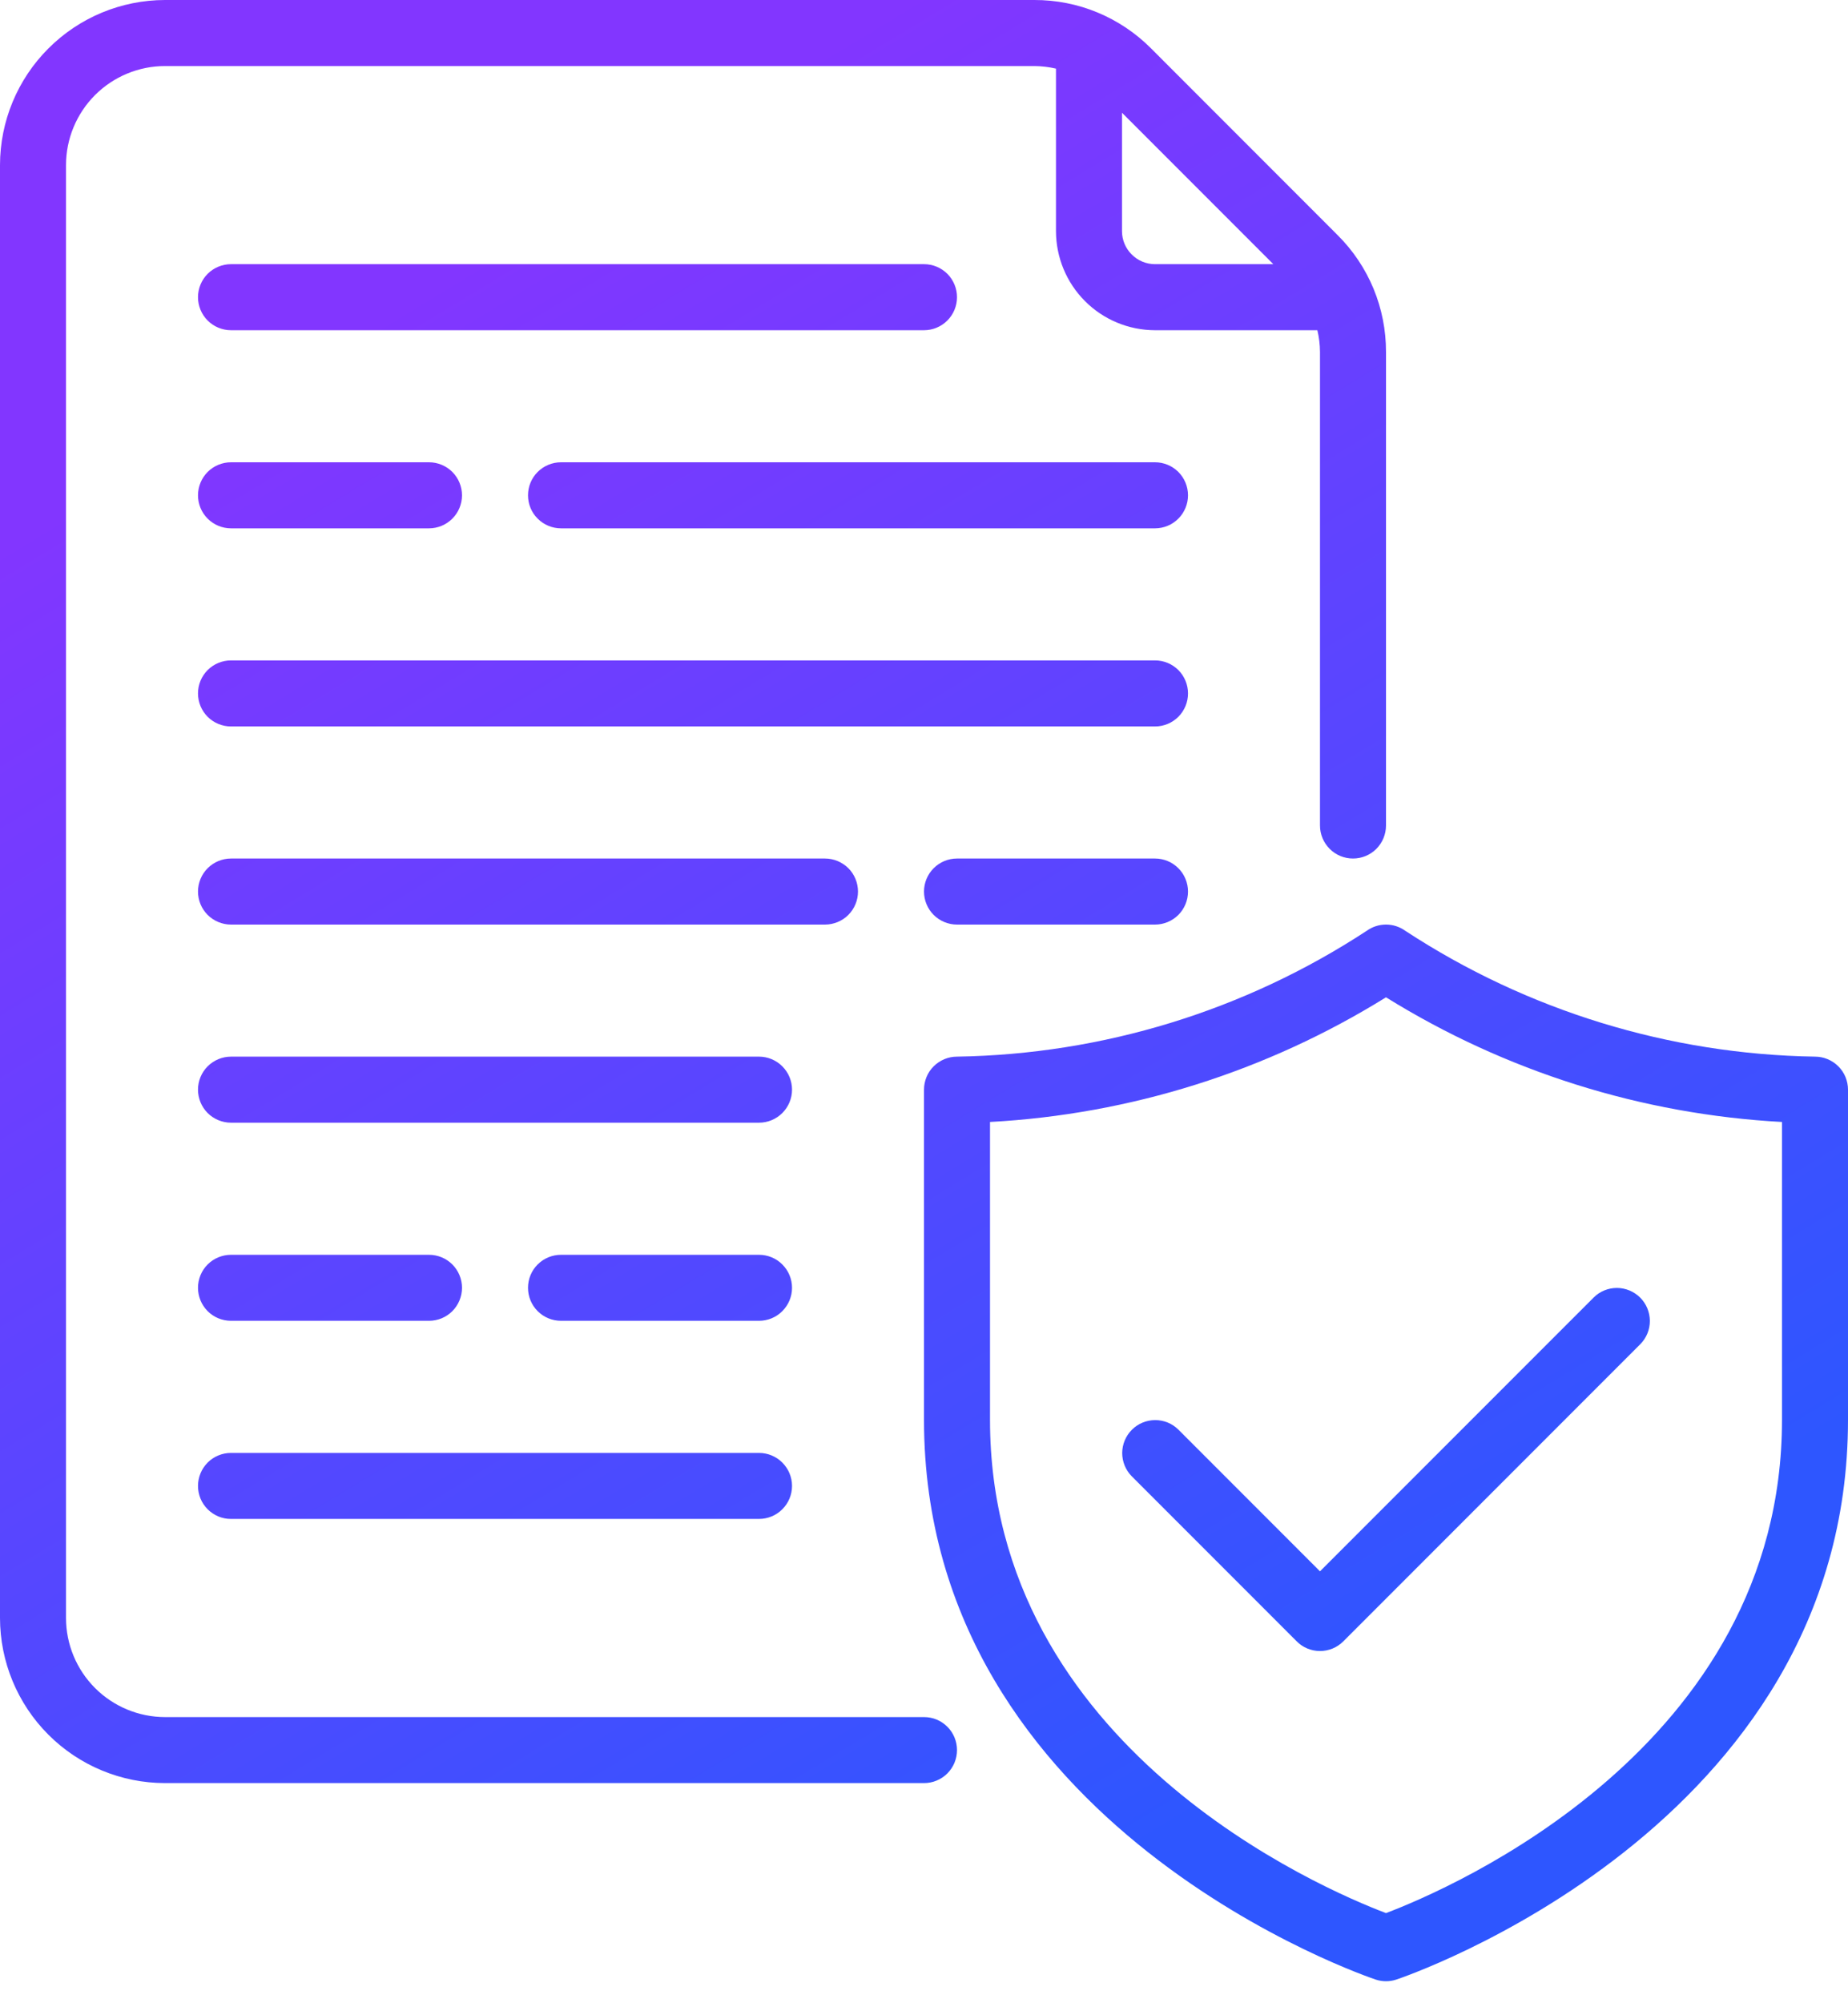 <?xml version="1.0" encoding="UTF-8"?> <svg xmlns="http://www.w3.org/2000/svg" width="36" height="39" viewBox="0 0 36 39" fill="none"><path d="M3.857 28.929C3.857 28.844 3.874 28.761 3.906 28.683C3.938 28.605 3.986 28.534 4.045 28.474C4.105 28.414 4.176 28.367 4.254 28.335C4.332 28.302 4.416 28.286 4.5 28.286H14.786C14.956 28.286 15.12 28.354 15.24 28.474C15.361 28.595 15.429 28.758 15.429 28.929C15.429 29.099 15.361 29.263 15.24 29.383C15.12 29.504 14.956 29.571 14.786 29.571H4.5C4.416 29.572 4.332 29.555 4.254 29.523C4.176 29.49 4.105 29.443 4.045 29.383C3.986 29.323 3.938 29.253 3.906 29.175C3.874 29.097 3.857 29.013 3.857 28.929ZM4.5 25.714H8.357C8.528 25.714 8.691 25.647 8.812 25.526C8.932 25.405 9 25.242 9 25.071C9 24.901 8.932 24.737 8.812 24.617C8.691 24.496 8.528 24.429 8.357 24.429H4.5C4.33 24.429 4.166 24.496 4.045 24.617C3.925 24.737 3.857 24.901 3.857 25.071C3.857 25.242 3.925 25.405 4.045 25.526C4.166 25.647 4.33 25.714 4.5 25.714ZM14.786 20.571H4.5C4.33 20.571 4.166 20.639 4.045 20.76C3.925 20.88 3.857 21.044 3.857 21.214C3.857 21.385 3.925 21.548 4.045 21.669C4.166 21.789 4.33 21.857 4.5 21.857H14.786C14.956 21.857 15.12 21.789 15.24 21.669C15.361 21.548 15.429 21.385 15.429 21.214C15.429 21.044 15.361 20.88 15.24 20.76C15.12 20.639 14.956 20.571 14.786 20.571ZM22.5 12.857H4.5C4.33 12.857 4.166 12.925 4.045 13.045C3.925 13.166 3.857 13.329 3.857 13.5C3.857 13.671 3.925 13.834 4.045 13.955C4.166 14.075 4.33 14.143 4.5 14.143H22.5C22.671 14.143 22.834 14.075 22.955 13.955C23.075 13.834 23.143 13.671 23.143 13.5C23.143 13.329 23.075 13.166 22.955 13.045C22.834 12.925 22.671 12.857 22.5 12.857ZM4.5 6.429H18C18.171 6.429 18.334 6.361 18.455 6.24C18.575 6.12 18.643 5.956 18.643 5.786C18.643 5.615 18.575 5.452 18.455 5.331C18.334 5.211 18.171 5.143 18 5.143H4.5C4.33 5.143 4.166 5.211 4.045 5.331C3.925 5.452 3.857 5.615 3.857 5.786C3.857 5.956 3.925 6.12 4.045 6.24C4.166 6.361 4.33 6.429 4.5 6.429ZM22.5 16.714H18.643C18.472 16.714 18.309 16.782 18.188 16.903C18.068 17.023 18 17.187 18 17.357C18 17.528 18.068 17.691 18.188 17.812C18.309 17.932 18.472 18 18.643 18H22.5C22.671 18 22.834 17.932 22.955 17.812C23.075 17.691 23.143 17.528 23.143 17.357C23.143 17.187 23.075 17.023 22.955 16.903C22.834 16.782 22.671 16.714 22.5 16.714ZM4.5 10.286H8.357C8.528 10.286 8.691 10.218 8.812 10.097C8.932 9.977 9 9.813 9 9.643C9 9.472 8.932 9.309 8.812 9.188C8.691 9.068 8.528 9 8.357 9H4.5C4.33 9 4.166 9.068 4.045 9.188C3.925 9.309 3.857 9.472 3.857 9.643C3.857 9.813 3.925 9.977 4.045 10.097C4.166 10.218 4.33 10.286 4.5 10.286ZM22.5 9H10.929C10.758 9 10.595 9.068 10.474 9.188C10.353 9.309 10.286 9.472 10.286 9.643C10.286 9.813 10.353 9.977 10.474 10.097C10.595 10.218 10.758 10.286 10.929 10.286H22.5C22.671 10.286 22.834 10.218 22.955 10.097C23.075 9.977 23.143 9.813 23.143 9.643C23.143 9.472 23.075 9.309 22.955 9.188C22.834 9.068 22.671 9 22.5 9ZM16.714 17.357C16.714 17.273 16.698 17.189 16.665 17.111C16.633 17.033 16.586 16.962 16.526 16.902C16.466 16.843 16.395 16.796 16.317 16.763C16.239 16.731 16.156 16.714 16.071 16.714H4.5C4.33 16.714 4.166 16.782 4.045 16.903C3.925 17.023 3.857 17.187 3.857 17.357C3.857 17.528 3.925 17.691 4.045 17.812C4.166 17.932 4.33 18 4.5 18H16.071C16.156 18 16.239 17.983 16.317 17.951C16.395 17.919 16.466 17.872 16.526 17.812C16.586 17.752 16.633 17.681 16.665 17.603C16.698 17.525 16.714 17.442 16.714 17.357ZM14.786 24.429H10.929C10.758 24.429 10.595 24.496 10.474 24.617C10.353 24.737 10.286 24.901 10.286 25.071C10.286 25.242 10.353 25.405 10.474 25.526C10.595 25.647 10.758 25.714 10.929 25.714H14.786C14.956 25.714 15.12 25.647 15.24 25.526C15.361 25.405 15.429 25.242 15.429 25.071C15.429 24.901 15.361 24.737 15.24 24.617C15.12 24.496 14.956 24.429 14.786 24.429ZM18.643 34.071C18.643 34.156 18.626 34.239 18.594 34.318C18.562 34.395 18.514 34.466 18.455 34.526C18.395 34.586 18.324 34.633 18.246 34.665C18.168 34.698 18.084 34.714 18 34.714H3.214C2.362 34.713 1.545 34.374 0.943 33.772C0.34 33.169 0.001 32.352 0 31.5V3.214C0.001 2.362 0.34 1.545 0.943 0.943C1.545 0.34 2.362 0.001 3.214 1.26314e-05H20.149C20.571 -0.001 20.99 0.081 21.38 0.243C21.77 0.405 22.124 0.642 22.422 0.941L26.058 4.578C26.358 4.876 26.595 5.23 26.757 5.62C26.918 6.01 27.001 6.429 27 6.851V16.071C27 16.242 26.932 16.405 26.812 16.526C26.691 16.647 26.528 16.714 26.357 16.714C26.187 16.714 26.023 16.647 25.903 16.526C25.782 16.405 25.714 16.242 25.714 16.071V6.851C25.713 6.709 25.696 6.567 25.663 6.429H22.5C21.989 6.428 21.498 6.225 21.137 5.863C20.775 5.502 20.572 5.011 20.571 4.5V1.336C20.433 1.304 20.291 1.287 20.149 1.286H3.214C2.703 1.286 2.213 1.49 1.851 1.851C1.49 2.213 1.286 2.703 1.286 3.214V31.5C1.286 32.011 1.49 32.502 1.851 32.863C2.213 33.225 2.703 33.428 3.214 33.429H18C18.084 33.429 18.168 33.445 18.246 33.477C18.324 33.51 18.395 33.557 18.455 33.617C18.514 33.676 18.562 33.747 18.594 33.825C18.626 33.903 18.643 33.987 18.643 34.071ZM21.857 2.195V4.5C21.857 4.67 21.925 4.834 22.046 4.954C22.166 5.075 22.33 5.143 22.5 5.143H24.805L21.857 2.195ZM36 21.214V27.643C36 35.595 27.286 38.511 27.198 38.54C27.069 38.582 26.931 38.582 26.802 38.54C26.714 38.511 18 35.595 18 27.643V21.214C18 21.13 18.017 21.046 18.049 20.968C18.081 20.89 18.128 20.819 18.188 20.76C18.248 20.7 18.319 20.653 18.397 20.62C18.475 20.588 18.558 20.571 18.643 20.571C21.481 20.526 24.248 19.677 26.623 18.122C26.733 18.043 26.864 18 27 18C27.136 18 27.267 18.043 27.377 18.122C29.752 19.677 32.519 20.526 35.357 20.571C35.442 20.571 35.525 20.588 35.603 20.62C35.681 20.653 35.752 20.7 35.812 20.76C35.871 20.819 35.919 20.89 35.951 20.968C35.983 21.046 36 21.13 36 21.214ZM34.714 21.843C31.98 21.695 29.327 20.86 27 19.416C24.673 20.86 22.02 21.695 19.286 21.843V27.643C19.286 34.021 25.772 36.78 27 37.245C28.228 36.78 34.714 34.021 34.714 27.643V21.843ZM22.954 27.831C22.834 27.712 22.671 27.646 22.501 27.647C22.332 27.648 22.169 27.715 22.05 27.835C21.93 27.955 21.862 28.117 21.861 28.287C21.861 28.456 21.927 28.619 22.046 28.74L25.26 31.954C25.32 32.014 25.39 32.062 25.468 32.094C25.546 32.126 25.63 32.143 25.714 32.143C25.799 32.143 25.882 32.126 25.96 32.094C26.038 32.062 26.109 32.014 26.169 31.954L31.954 26.169C32.074 26.048 32.141 25.885 32.14 25.715C32.139 25.545 32.072 25.383 31.952 25.263C31.832 25.143 31.669 25.075 31.499 25.074C31.329 25.074 31.166 25.14 31.046 25.26L25.714 30.591L22.954 27.831Z" fill="url(#paint0_linear_37_484)"></path><defs><linearGradient id="paint0_linear_37_484" x1="2.236" y1="9.324" x2="19.433" y2="37.703" gradientUnits="userSpaceOnUse"><stop stop-color="#8236FF"></stop><stop offset="1" stop-color="#2E56FF"></stop></linearGradient></defs></svg> 